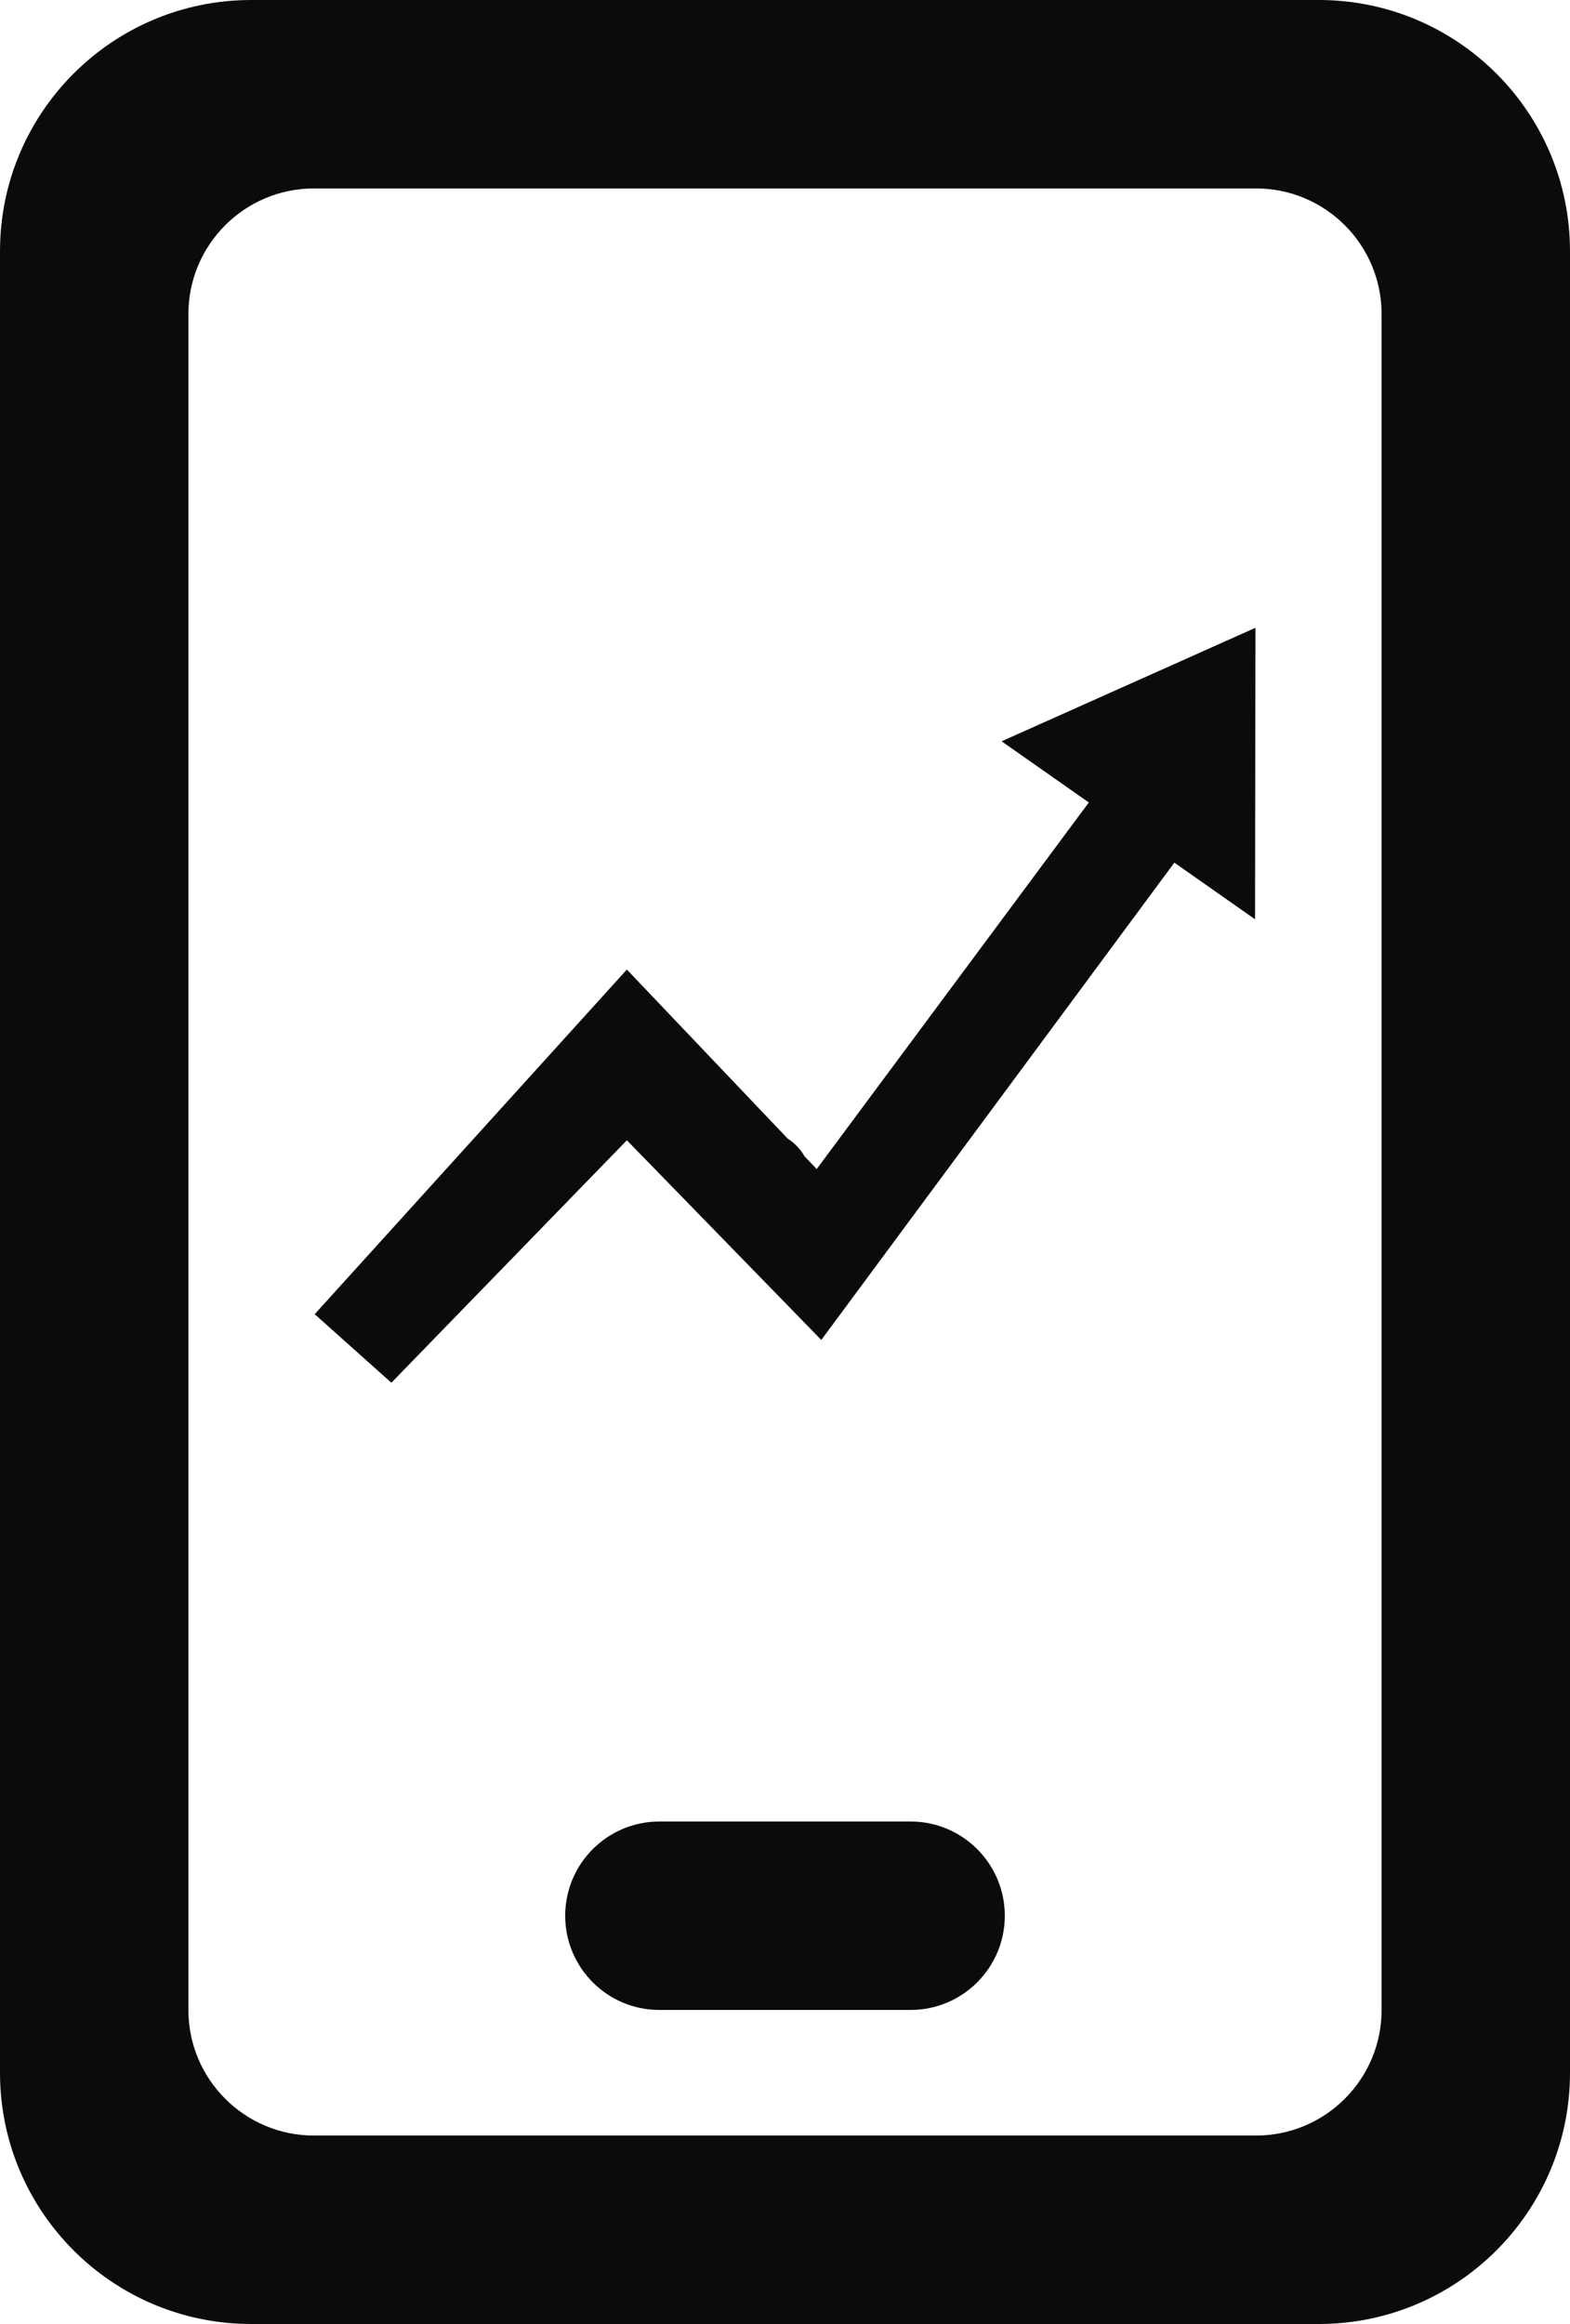<?xml version="1.0" encoding="utf-8"?>
<!-- Generator: Adobe Illustrator 16.0.0, SVG Export Plug-In . SVG Version: 6.00 Build 0)  -->
<!DOCTYPE svg PUBLIC "-//W3C//DTD SVG 1.1//EN" "http://www.w3.org/Graphics/SVG/1.1/DTD/svg11.dtd">
<svg version="1.1" id="Warstwa_1" xmlns="http://www.w3.org/2000/svg" xmlns:xlink="http://www.w3.org/1999/xlink" x="0px" y="0px"
	 width="25px" height="37px" viewBox="0 0 25 37" enable-background="new 0 0 25 37" xml:space="preserve">
<g>
	<g>
		<path fill="#0B0B0C" d="M21,0H4C1.791,0,0,1.791,0,4v29c0,2.209,1.791,4,4,4h17c2.209,0,4-1.791,4-4V4C25,1.791,23.209,0,21,0z
			 M22,32c0,1.104-0.896,2-2,2H5c-1.104,0-2-0.896-2-2V5c0-1.104,0.896-2,2-2h15c1.104,0,2,0.896,2,2V32z M14.5,29h-4
			C9.671,29,9,29.672,9,30.5S9.671,32,10.5,32h4c0.828,0,1.5-0.672,1.5-1.5S15.328,29,14.5,29z M17.338,12.776l-4.333,5.836
			l-0.193-0.201c-0.065-0.115-0.159-0.213-0.27-0.284l-2.56-2.691l-4.971,5.487l1.221,1.091l3.75-3.86l3.096,3.179l5.622-7.599
			l1.285,0.902l0.006-4.641l-4.042,1.807L17.338,12.776z"/>
	</g>
</g>
</svg>
